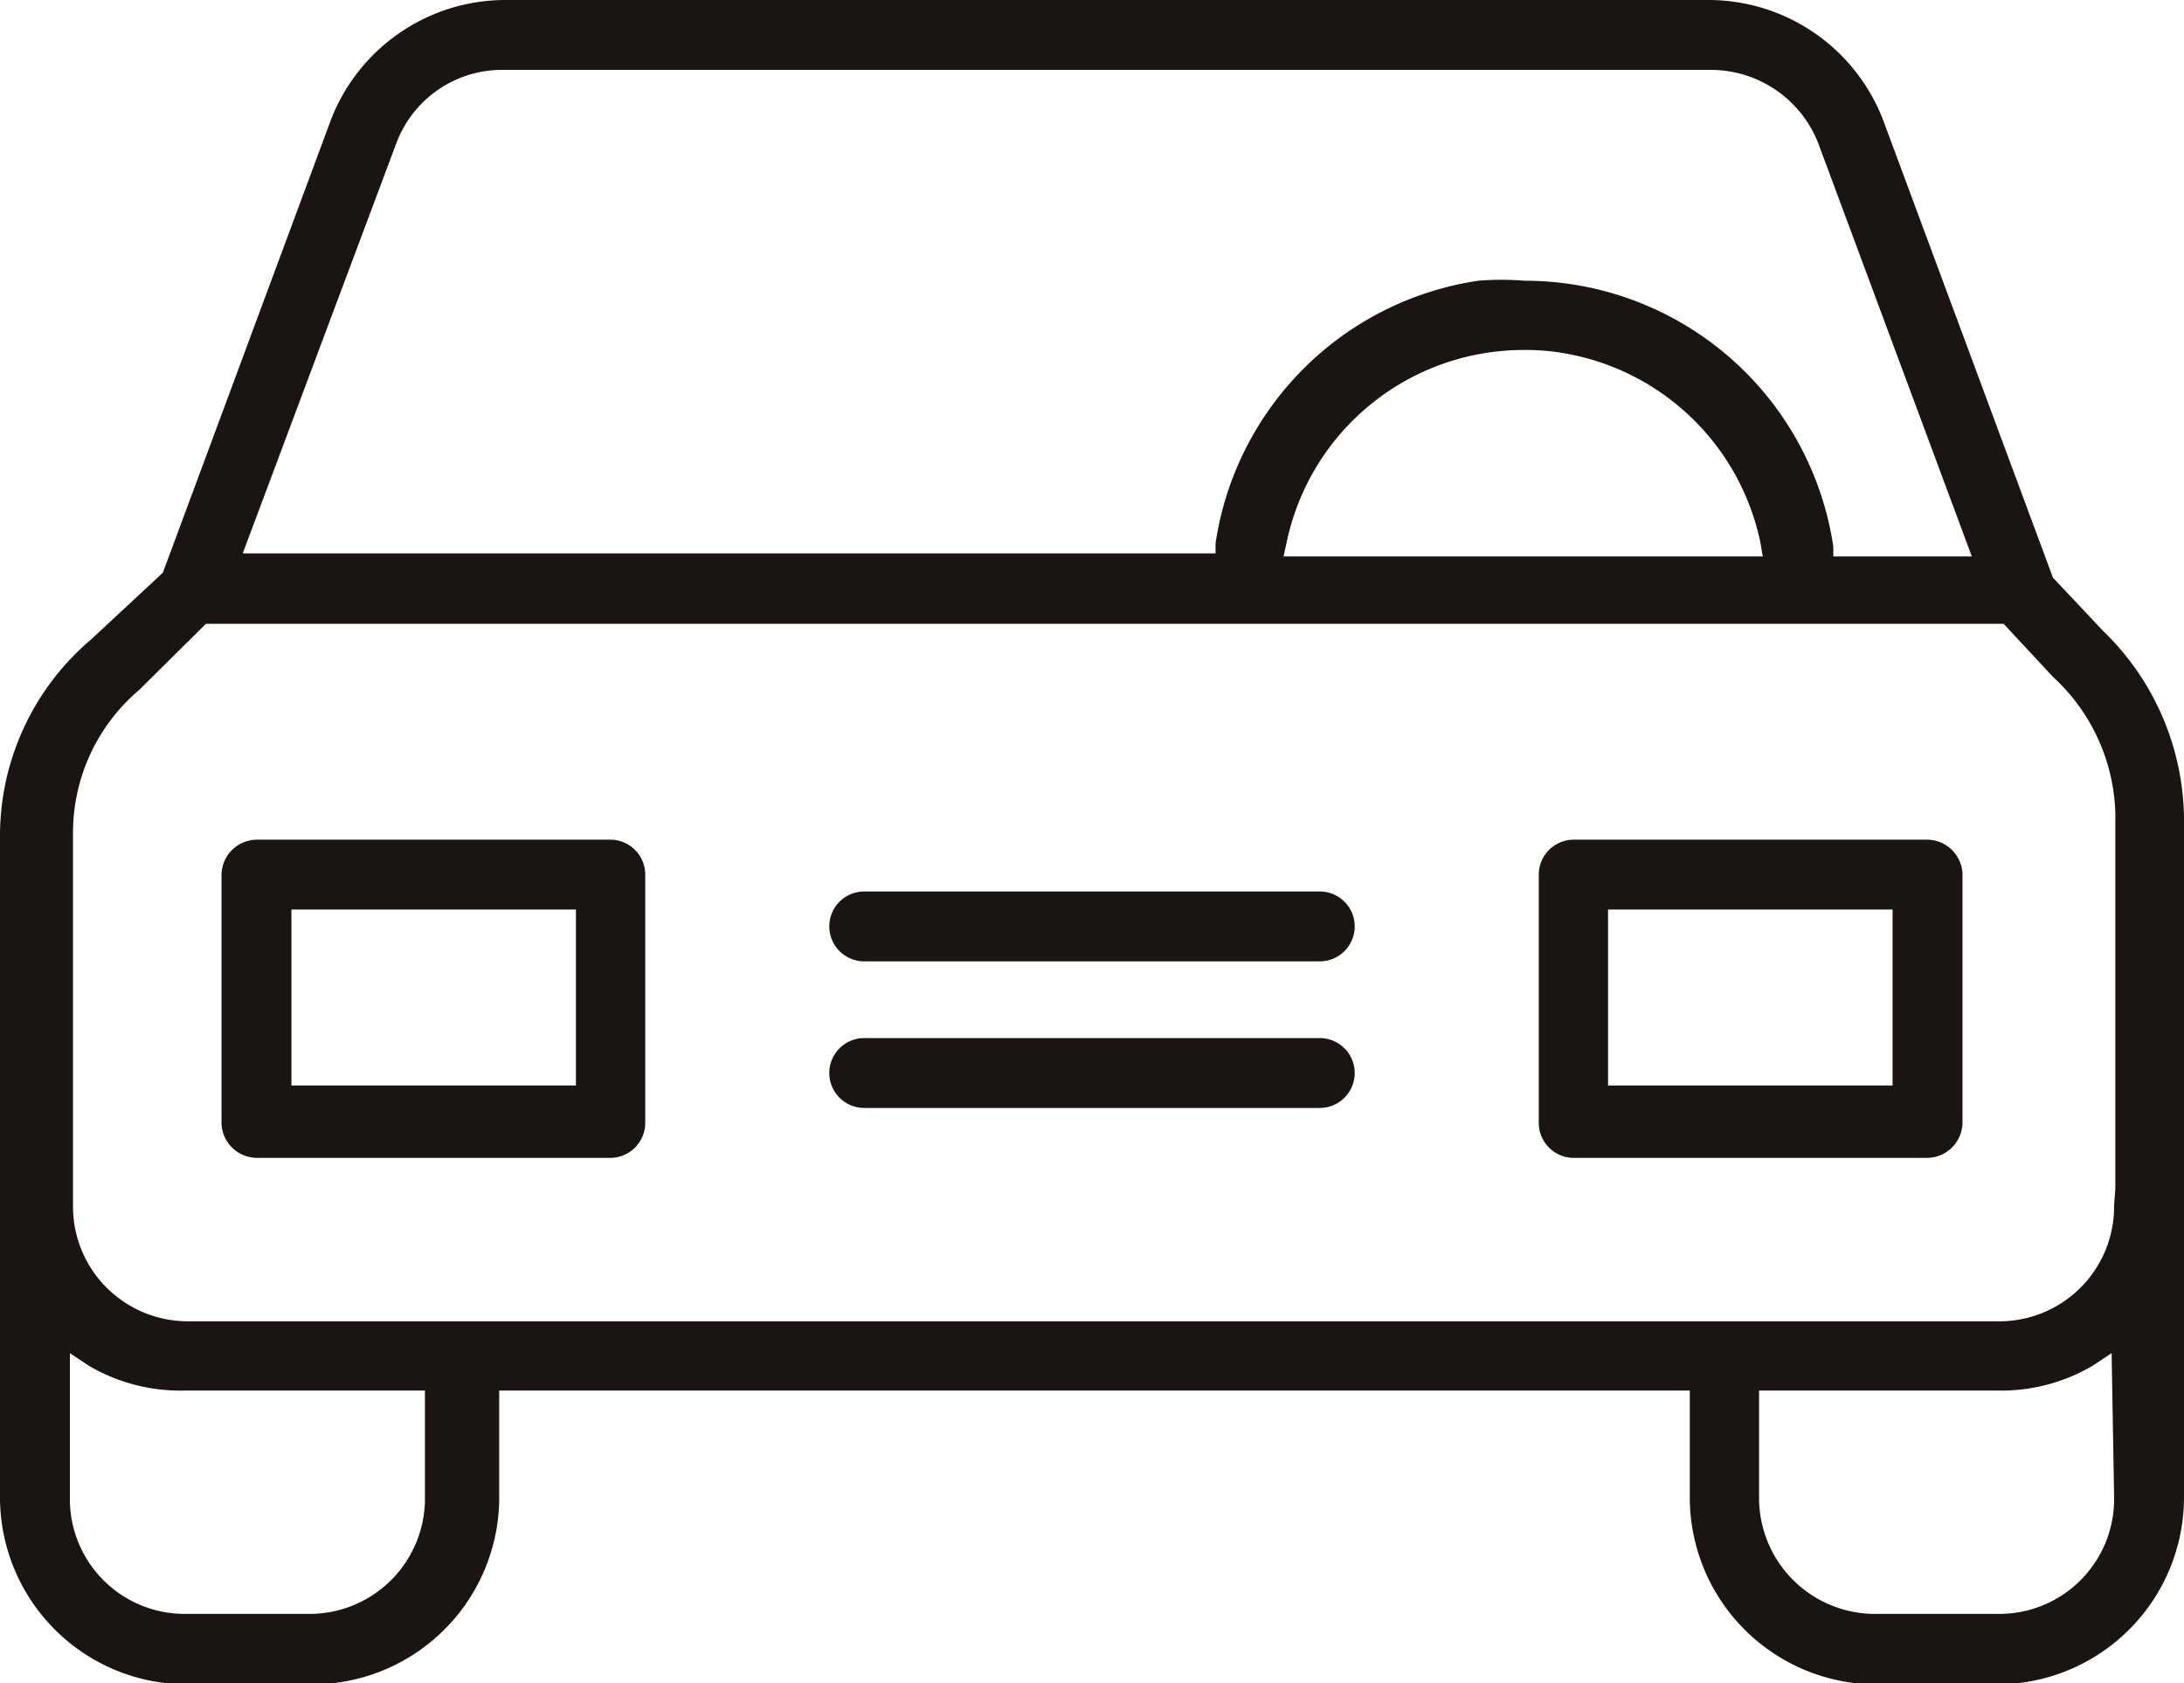 <?xml version="1.0"?>
<svg xmlns="http://www.w3.org/2000/svg" viewBox="0 0 35 26.98"><defs><style>.cls-1{fill:#1a1413;}</style></defs><title>carpark</title><g id="Layer_2" data-name="Layer 2"><g id="Layer_1-2" data-name="Layer 1"><path class="cls-1" d="M33.7,10.11l-.8-.85L30.18,1.93A3,3,0,0,0,27.41,0H8.07A3,3,0,0,0,5.3,1.93L2.61,9.18,1.46,10.25A4.13,4.13,0,0,0,0,13.4V24A3,3,0,0,0,3,27H5a3,3,0,0,0,3-2.95V22.29H27.08V24A3,3,0,0,0,30,27h2A3,3,0,0,0,35,24V13.12A4.24,4.24,0,0,0,33.7,10.11ZM6.35,2.3A1.81,1.81,0,0,1,8.07,1.12H27.42A1.85,1.85,0,0,1,29.14,2.3L31.6,8.92H29.38l0-.16A5,5,0,0,0,24.43,4.5a4.53,4.53,0,0,0-.74,0,5,5,0,0,0-4.21,4.21l0,.16H3.89Zm21.9,6.62H20.57l.05-.23a3.88,3.88,0,0,1,3.79-3.08,3.56,3.56,0,0,1,.8.08,3.88,3.88,0,0,1,3,3ZM6.81,24A1.85,1.85,0,0,1,5,25.87H3A1.84,1.84,0,0,1,1.12,24V21.69l.3.2a2.89,2.89,0,0,0,1.54.4H6.81Zm27.07,0A1.84,1.84,0,0,1,32,25.87H30A1.86,1.86,0,0,1,28.19,24V22.29H32a2.89,2.89,0,0,0,1.54-.4l.3-.2Zm0-4.68A1.84,1.84,0,0,1,32,21.18H3a1.84,1.84,0,0,1-1.83-1.82v-6a3,3,0,0,1,1.06-2.3l0,0L3.3,10H32.11l.79.85,0,0a3.08,3.08,0,0,1,1,2.2v6h0Z"/><path class="cls-1" d="M9.79,13.46H4.11a.57.57,0,0,0-.56.56V18a.57.57,0,0,0,.56.56H9.79a.56.56,0,0,0,.55-.56V14A.56.56,0,0,0,9.79,13.46ZM9.23,17.4H4.67V14.58H9.23Z"/><path class="cls-1" d="M30.89,13.46H25.21a.56.56,0,0,0-.55.56V18a.56.56,0,0,0,.55.56h5.68a.57.57,0,0,0,.56-.56V14A.57.57,0,0,0,30.89,13.46Zm-.56,3.94H25.77V14.58h4.56Z"/><path class="cls-1" d="M21.15,16.64h-7.3a.56.56,0,1,0,0,1.12h7.3a.56.56,0,0,0,0-1.12Z"/><path class="cls-1" d="M21.15,14.29h-7.3a.56.56,0,0,0,0,1.12h7.3a.56.56,0,1,0,0-1.12Z"/></g></g></svg>
